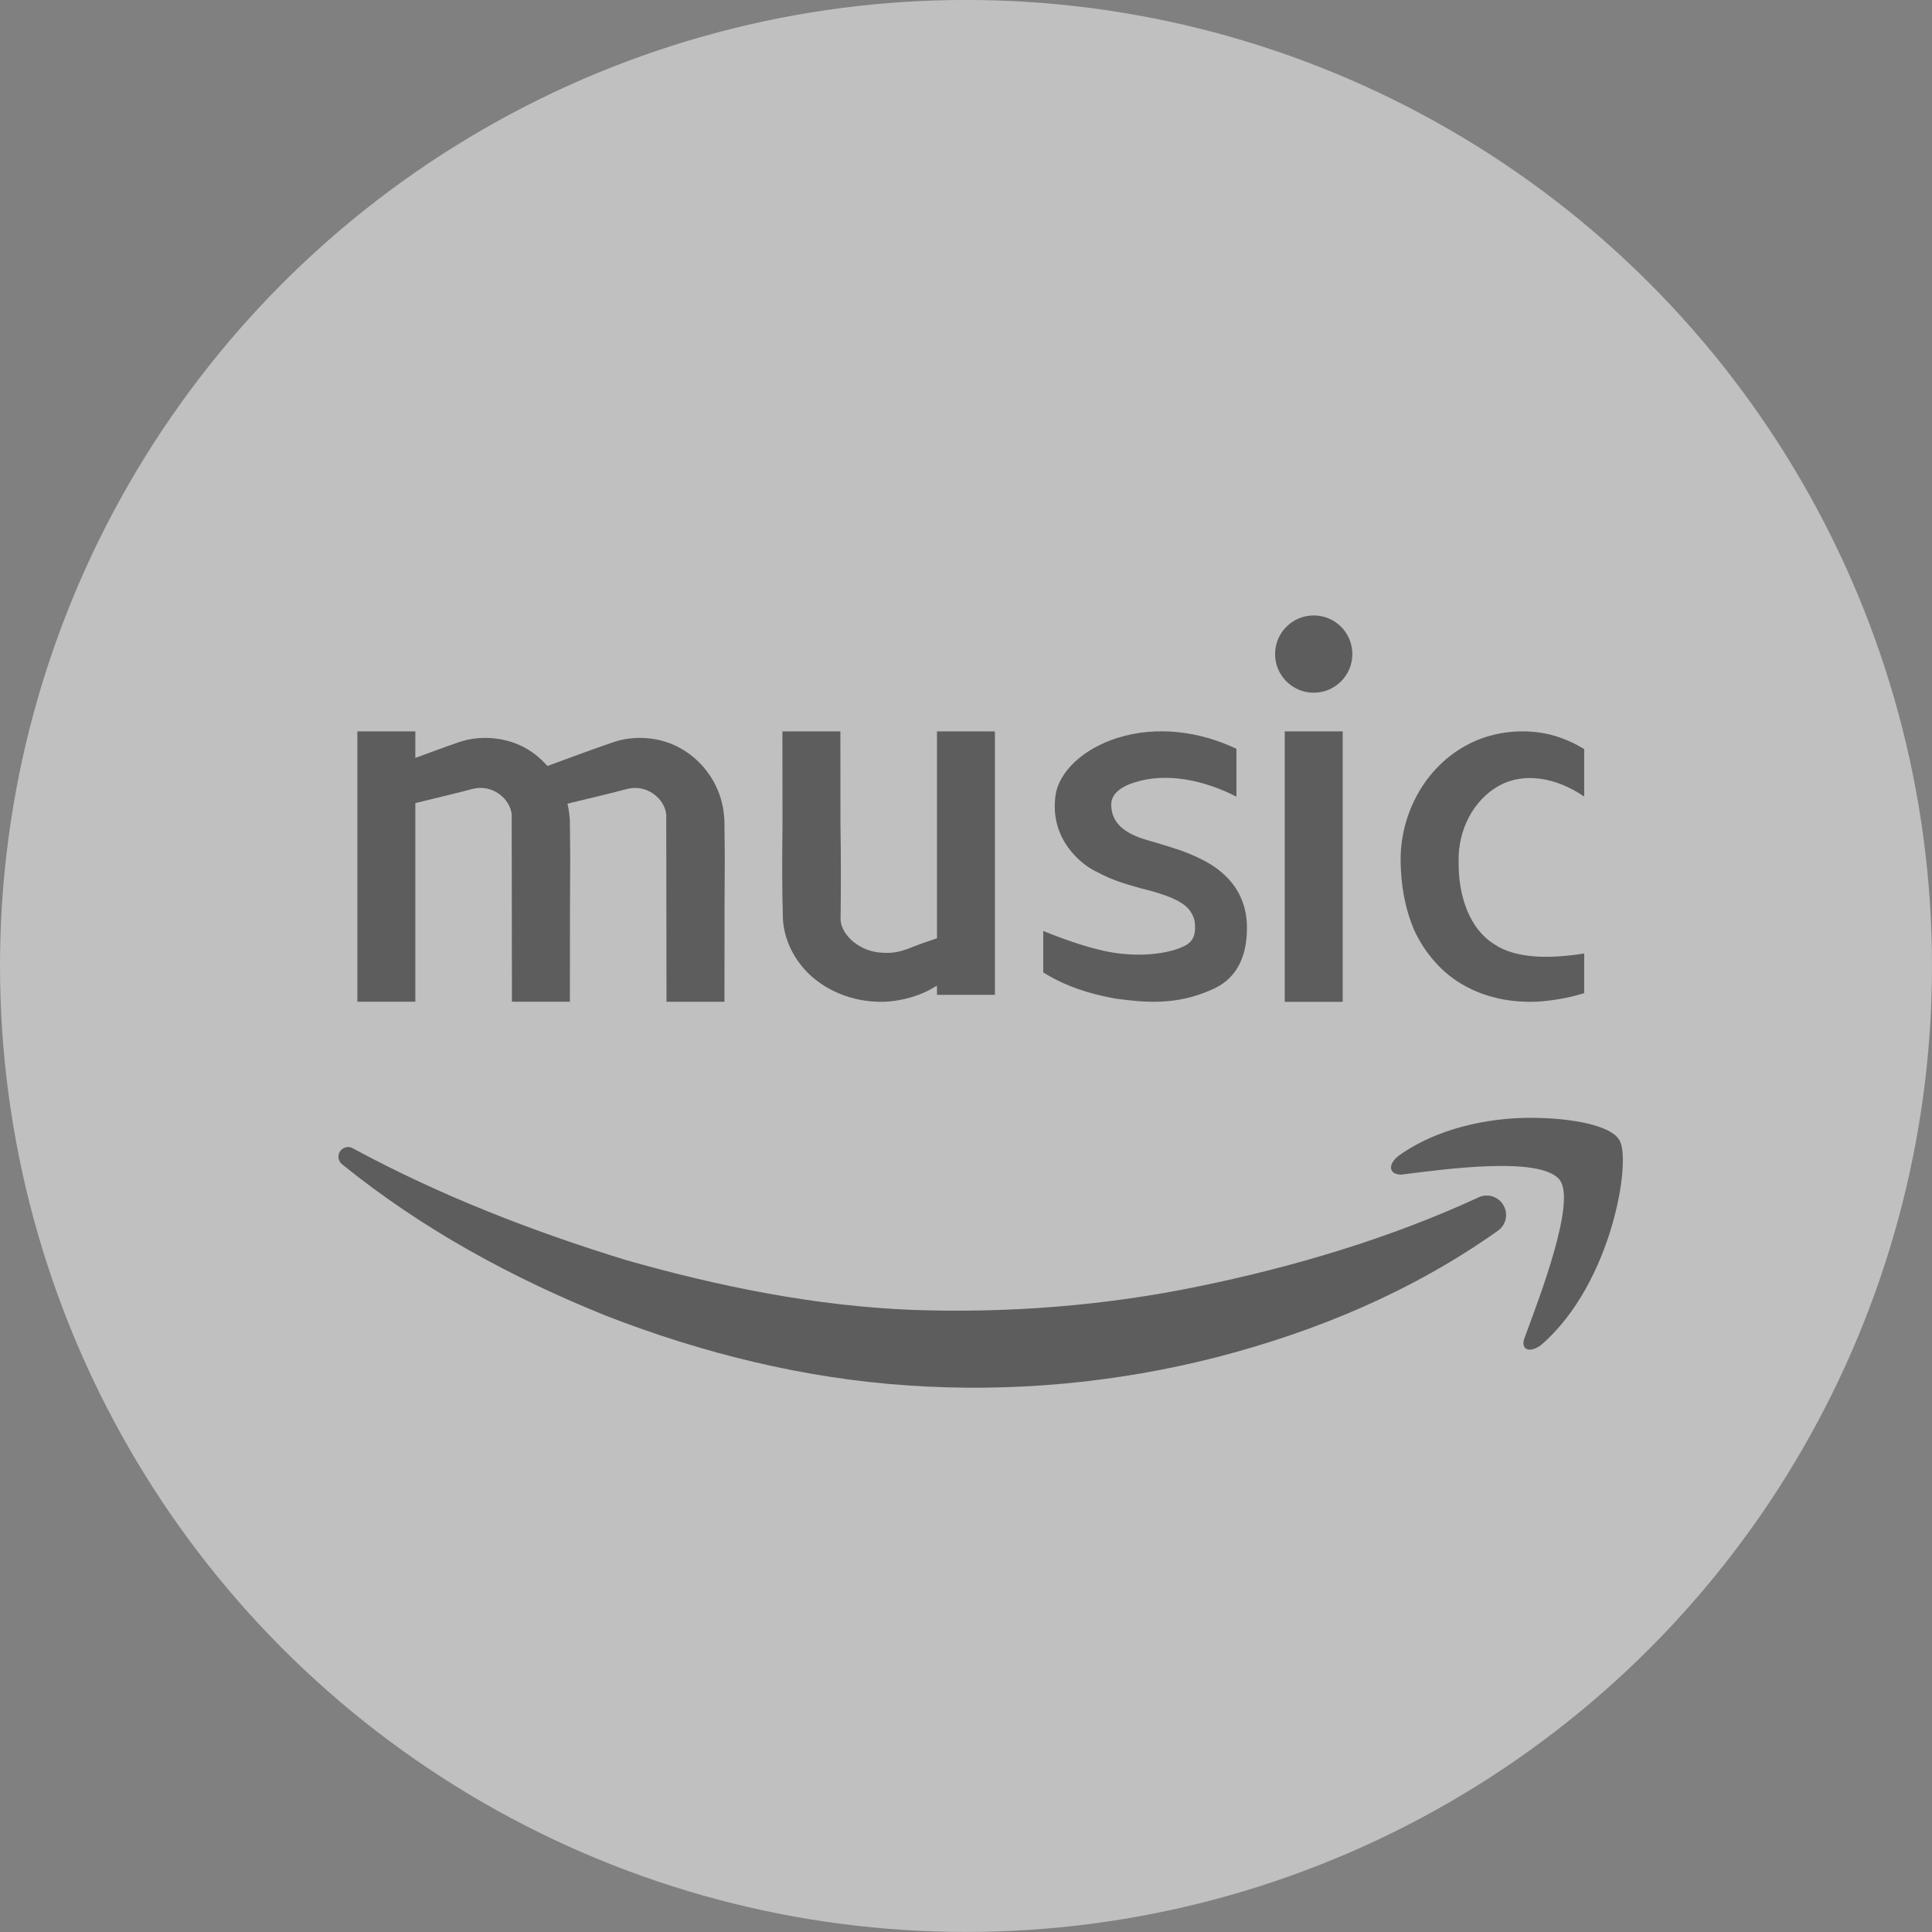 <svg width="40" height="40" viewBox="0 0 40 40" fill="none" xmlns="http://www.w3.org/2000/svg">
<rect x="0" y="0" width="40" height="40" fill="#808080" stroke="none"/>
<g opacity="0.5" clip-path="url(#clip0_5297_6350)">
<circle cx="20" cy="19.999" r="20" fill="white"/>
<path d="M30.551 15.337C31.071 15.114 31.687 15.083 32.207 15.24C32.423 15.307 32.615 15.397 32.799 15.508V16.492C32.223 16.097 31.559 15.985 31.047 16.261C30.503 16.559 30.183 17.185 30.199 17.841C30.191 18.564 30.431 19.235 30.935 19.547C31.383 19.853 32.087 19.853 32.799 19.741V20.561C32.519 20.651 32.223 20.703 31.919 20.732C31.415 20.77 30.855 20.695 30.359 20.427C29.855 20.166 29.487 19.711 29.279 19.256C29.079 18.787 29.007 18.31 28.999 17.855C28.975 16.887 29.495 15.799 30.551 15.337ZM27.199 12.742C27.641 12.742 27.999 13.1 27.999 13.542C27.999 13.983 27.641 14.342 27.199 14.342C26.757 14.342 26.399 13.983 26.399 13.542C26.399 13.1 26.757 12.742 27.199 12.742ZM27.799 15.142V20.742H26.599V15.142H27.799ZM21.599 19.274C22.111 19.483 22.735 19.699 23.223 19.746C23.711 19.8 24.247 19.738 24.559 19.567C24.711 19.475 24.743 19.345 24.743 19.201C24.743 19.057 24.714 18.975 24.645 18.867C24.517 18.671 24.167 18.522 23.615 18.39C23.343 18.312 23.047 18.235 22.719 18.057C22.391 17.91 21.724 17.375 21.854 16.464C21.924 15.977 22.428 15.5 23.135 15.278C23.958 15.018 24.855 15.147 25.599 15.503V16.494C24.935 16.153 24.143 15.981 23.471 16.205C23.271 16.267 23.007 16.406 23.007 16.656C23.007 17.257 23.703 17.371 23.967 17.456C24.239 17.541 24.535 17.619 24.855 17.781C25.175 17.936 25.817 18.323 25.817 19.207C25.817 20.054 25.399 20.365 25.055 20.504C24.343 20.814 23.711 20.759 23.095 20.675C22.575 20.582 22.071 20.427 21.599 20.133V19.274ZM16.199 15.143L17.399 15.142L17.401 17.078C17.412 17.71 17.411 18.399 17.404 18.984C17.376 19.297 17.725 19.662 18.184 19.718C18.429 19.745 18.612 19.725 18.893 19.606C19.06 19.54 19.229 19.484 19.399 19.426V15.142L20.599 15.143V20.597H19.399V20.408C19.366 20.426 19.335 20.445 19.303 20.462C18.998 20.644 18.509 20.771 18.092 20.736C17.658 20.708 17.221 20.556 16.865 20.267C16.512 19.983 16.244 19.535 16.21 19.044C16.188 18.34 16.194 17.737 16.201 17.079L16.199 15.143ZM7.399 15.142H8.599V15.692C8.895 15.585 9.188 15.473 9.486 15.371C9.914 15.219 10.451 15.25 10.872 15.484C11.047 15.578 11.2 15.71 11.334 15.859C11.784 15.693 12.232 15.526 12.685 15.371C13.113 15.219 13.65 15.249 14.072 15.483C14.497 15.712 14.828 16.131 14.946 16.618C14.977 16.739 14.991 16.863 14.998 16.987L15.001 17.24L15.006 17.74L15.001 18.74L14.999 20.74H13.799L13.794 16.865C13.76 16.525 13.379 16.227 12.979 16.336C12.571 16.444 12.159 16.54 11.749 16.639C11.776 16.754 11.791 16.869 11.798 16.986L11.801 17.239L11.806 17.739L11.801 18.739L11.799 20.739H10.599L10.594 16.864C10.56 16.523 10.179 16.227 9.779 16.335C9.387 16.439 8.992 16.531 8.599 16.627V20.739H7.399V15.142ZM31.014 25.48C29.242 26.736 27.263 27.564 25.185 28.101C23.109 28.632 20.948 28.832 18.796 28.684C16.646 28.54 14.546 28.016 12.567 27.249C10.594 26.457 8.729 25.439 7.081 24.104C6.995 24.035 6.982 23.908 7.051 23.823C7.113 23.747 7.219 23.727 7.302 23.772L7.313 23.779C9.112 24.752 11.035 25.498 12.967 26.09C14.913 26.644 16.894 27.04 18.887 27.12C20.875 27.19 22.884 27.035 24.846 26.627C26.8 26.224 28.77 25.638 30.582 24.804L30.613 24.789C30.814 24.697 31.051 24.784 31.144 24.985C31.227 25.164 31.168 25.371 31.014 25.48ZM31.905 27.848C31.682 28.016 31.46 27.96 31.571 27.68C31.905 26.784 32.627 24.879 32.294 24.431C31.905 23.927 29.904 24.207 29.015 24.319C28.737 24.319 28.737 24.095 28.96 23.927C29.737 23.367 30.794 23.143 31.683 23.143C32.572 23.143 33.35 23.311 33.517 23.591C33.794 23.926 33.405 26.559 31.905 27.848Z" fill="#3A3A3A"/>
</g>
<defs>
<clipPath id="clip0_5297_6350">
<rect width="40.001" height="40.001" fill="white" transform="translate(-0.002 -0)"/>
</clipPath>
</defs>
</svg>
